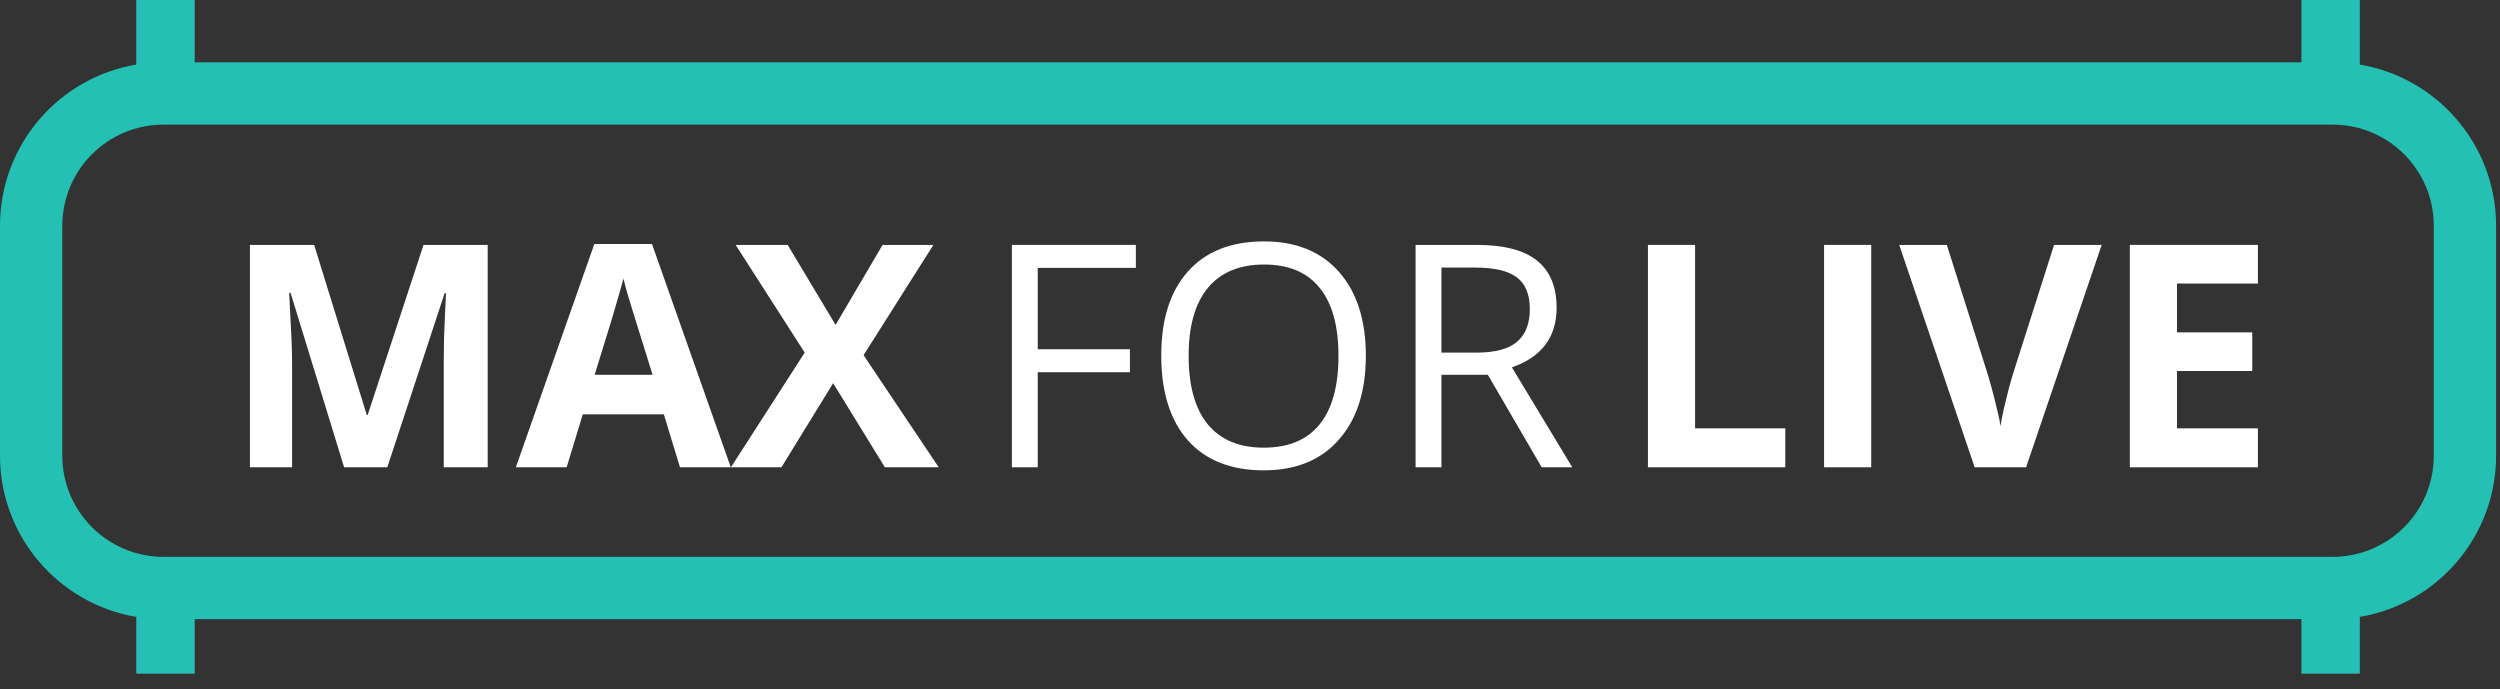 <svg width="642" height="177" viewBox="0 0 642 177" fill="none" xmlns="http://www.w3.org/2000/svg">
<rect x="0" y="0" width="642" height="177" fill="#333333" stroke="none"/>
<path fill-rule="evenodd" clip-rule="evenodd" d="M606 0H591V16H50V0H35V16.581C15.136 19.913 0 37.189 0 58V117C0 137.811 15.136 155.087 35 158.419V173H50V159H591V173H606V158.419C625.864 155.087 641 137.811 641 117V58C641 37.189 625.864 19.913 606 16.581V0ZM599 32H42C27.641 32 16 43.641 16 58V117C16 131.359 27.641 143 42 143H599C613.359 143 625 131.359 625 117V58C625 43.641 613.359 32 599 32Z" fill="#24C0B3"/>
<path d="M88.367 120L74.617 75.195H74.266C74.318 76.263 74.396 77.878 74.5 80.039C74.63 82.174 74.747 84.453 74.852 86.875C74.956 89.297 75.008 91.484 75.008 93.438V120H64.188V62.891H80.672L94.188 106.562H94.422L108.758 62.891H125.242V120H113.953V92.969C113.953 91.172 113.979 89.102 114.031 86.758C114.109 84.414 114.201 82.188 114.305 80.078C114.409 77.943 114.487 76.341 114.539 75.273H114.188L99.461 120H88.367Z" fill="white"/>
<path d="M174.617 120L170.477 106.406H149.656L145.516 120H132.469L152.625 62.656H167.43L187.664 120H174.617ZM167.586 96.25L163.445 82.969C163.185 82.083 162.833 80.951 162.391 79.57C161.974 78.164 161.544 76.745 161.102 75.312C160.685 73.854 160.346 72.591 160.086 71.523C159.826 72.591 159.461 73.919 158.992 75.508C158.549 77.07 158.12 78.555 157.703 79.961C157.286 81.367 156.987 82.37 156.805 82.969L152.703 96.25H167.586Z" fill="white"/>
<path d="M241.062 120H227.234L213.953 98.398L200.672 120H187.703L206.648 90.547L188.914 62.891H202.273L214.578 83.438L226.648 62.891H239.695L221.766 91.211L241.062 120Z" fill="white"/>
<path d="M266.492 120H259.852V62.891H291.688V68.789H266.492V89.688H290.164V95.586H266.492V120Z" fill="white"/>
<path d="M350.75 91.367C350.75 100.508 348.432 107.695 343.797 112.93C339.188 118.164 332.768 120.781 324.539 120.781C316.128 120.781 309.63 118.216 305.047 113.086C300.49 107.93 298.211 100.664 298.211 91.289C298.211 81.992 300.503 74.792 305.086 69.688C309.669 64.557 316.18 61.992 324.617 61.992C332.82 61.992 339.227 64.596 343.836 69.805C348.445 75.013 350.75 82.201 350.75 91.367ZM305.242 91.367C305.242 99.102 306.883 104.974 310.164 108.984C313.471 112.969 318.263 114.961 324.539 114.961C330.867 114.961 335.646 112.969 338.875 108.984C342.104 105 343.719 99.128 343.719 91.367C343.719 83.685 342.104 77.865 338.875 73.906C335.672 69.922 330.919 67.93 324.617 67.93C318.289 67.93 313.471 69.935 310.164 73.945C306.883 77.93 305.242 83.737 305.242 91.367Z" fill="white"/>
<path d="M370.164 96.25V120H363.523V62.891H379.188C386.193 62.891 391.362 64.232 394.695 66.914C398.055 69.596 399.734 73.633 399.734 79.023C399.734 86.576 395.906 91.68 388.25 94.336L403.758 120H395.906L382.078 96.25H370.164ZM370.164 90.547H379.266C383.953 90.547 387.391 89.622 389.578 87.773C391.766 85.898 392.859 83.099 392.859 79.375C392.859 75.599 391.74 72.878 389.5 71.211C387.286 69.544 383.719 68.711 378.797 68.711H370.164V90.547Z" fill="white"/>
<path d="M423.188 120V62.891H435.297V110H458.461V120H423.188Z" fill="white"/>
<path d="M468.422 120V62.891H480.531V120H468.422Z" fill="white"/>
<path d="M539.711 62.891L520.297 120H507.094L487.719 62.891H499.945L510.688 96.875C510.87 97.448 511.169 98.529 511.586 100.117C512.003 101.68 512.419 103.346 512.836 105.117C513.279 106.862 513.578 108.307 513.734 109.453C513.891 108.307 514.164 106.862 514.555 105.117C514.971 103.372 515.375 101.719 515.766 100.156C516.182 98.568 516.482 97.474 516.664 96.875L527.484 62.891H539.711Z" fill="white"/>
<path d="M579.828 120H546.938V62.891H579.828V72.812H559.047V85.352H578.383V95.273H559.047V110H579.828V120Z" fill="white"/>
</svg>
